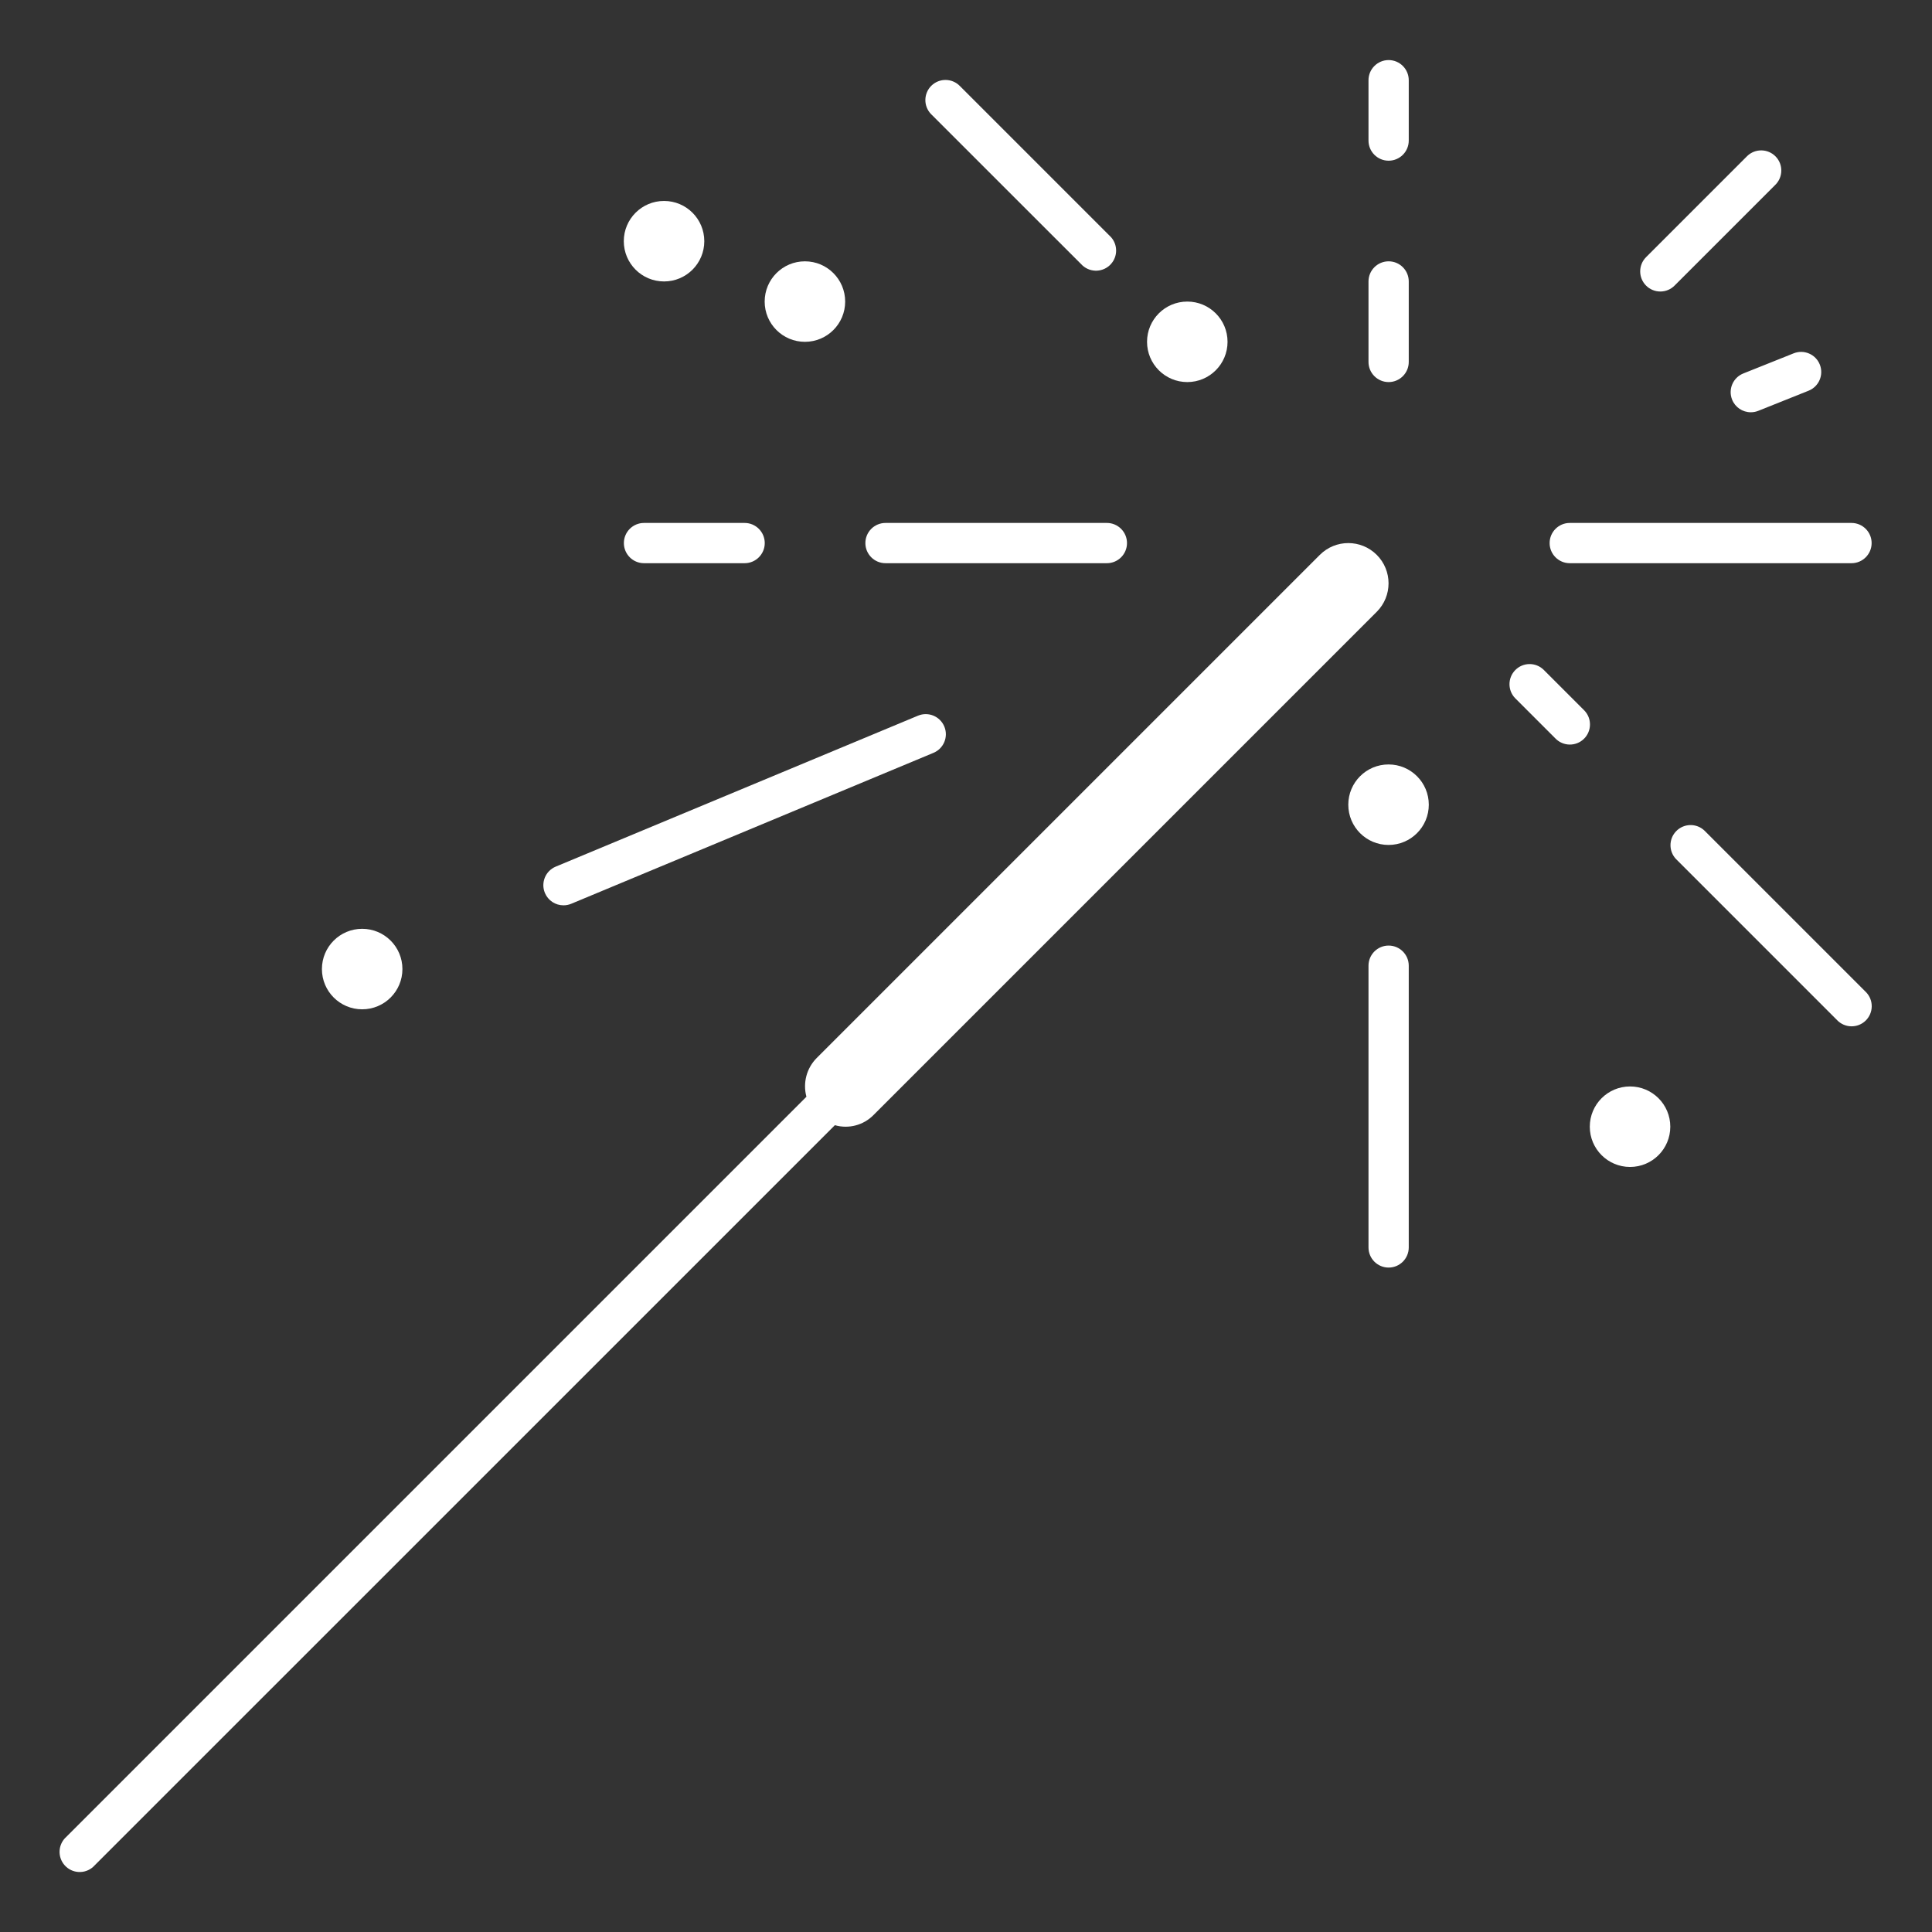 <?xml version="1.0" encoding="UTF-8"?>
<svg xmlns="http://www.w3.org/2000/svg" xmlns:xlink="http://www.w3.org/1999/xlink" width="96" height="96" xml:space="preserve" overflow="hidden">
  <rect width="100%" height="100%" fill="#333333" stroke="none"/>
  <g transform="translate(-592 -312)">
    <path d="M660.41 339.571C659.629 338.79 658.363 338.79 657.582 339.571L632.582 364.571C632.08 365.075 631.885 365.809 632.071 366.496L595.289 403.278C594.879 403.648 594.848 404.281 595.218 404.69 595.588 405.1 596.221 405.132 596.63 404.762 596.655 404.74 596.678 404.716 596.7 404.692L633.485 367.91C634.172 368.107 634.911 367.911 635.41 367.4L660.41 342.4C661.191 341.619 661.192 340.353 660.411 339.572 660.41 339.571 660.41 339.571 660.41 339.571Z" fill="#FFFFFF"></path>
    <path d="M661 358.985C660.448 358.985 660 359.433 660 359.985L660 373.985C660 374.537 660.448 374.985 661 374.985 661.552 374.985 662 374.537 662 373.985L662 359.985C662 359.433 661.552 358.985 661 358.985Z" fill="#FFFFFF"></path>
    <path d="M670 339.985 684 339.985C684.552 339.985 685 339.537 685 338.985 685 338.433 684.552 337.985 684 337.985L670 337.985C669.448 337.985 669 338.433 669 338.985 669 339.537 669.448 339.985 670 339.985Z" fill="#FFFFFF"></path>
    <path d="M620 356.985C620.132 356.985 620.262 356.959 620.384 356.908L638.384 349.408C638.894 349.195 639.135 348.61 638.922 348.1 638.709 347.59 638.124 347.349 637.614 347.562L619.614 355.062C619.104 355.275 618.863 355.86 619.076 356.37 619.231 356.743 619.596 356.986 620 356.985Z" fill="#FFFFFF"></path>
    <path d="M636 339.985 647 339.985C647.552 339.985 648 339.537 648 338.985 648 338.433 647.552 337.985 647 337.985L636 337.985C635.448 337.985 635 338.433 635 338.985 635 339.537 635.448 339.985 636 339.985Z" fill="#FFFFFF"></path>
    <path d="M624 339.985 629 339.985C629.552 339.985 630 339.537 630 338.985 630 338.433 629.552 337.985 629 337.985L624 337.985C623.448 337.985 623 338.433 623 338.985 623 339.537 623.448 339.985 624 339.985Z" fill="#FFFFFF"></path>
    <path d="M661 330.985C661.552 330.985 662 330.537 662 329.985L662 325.985C662 325.433 661.552 324.985 661 324.985 660.448 324.985 660 325.433 660 325.985L660 329.985C660 330.537 660.448 330.985 661 330.985Z" fill="#FFFFFF"></path>
    <path d="M661 319.985C661.552 319.985 662 319.537 662 318.985L662 315.985C662 315.433 661.552 314.985 661 314.985 660.448 314.985 660 315.433 660 315.985L660 318.985C660 319.537 660.448 319.985 661 319.985Z" fill="#FFFFFF"></path>
    <path d="M674.5 326.485C674.765 326.486 675.02 326.38 675.207 326.192L680.207 321.192C680.604 320.808 680.615 320.175 680.232 319.778 679.848 319.381 679.215 319.37 678.818 319.753 678.809 319.761 678.801 319.77 678.793 319.778L673.793 324.778C673.402 325.169 673.403 325.802 673.793 326.192 673.981 326.38 674.235 326.485 674.5 326.485Z" fill="#FFFFFF"></path>
    <path d="M678.067 331.857C678.219 332.237 678.588 332.486 678.997 332.485 679.124 332.485 679.25 332.461 679.368 332.414L681.868 331.414C682.381 331.209 682.63 330.627 682.425 330.114 682.22 329.601 681.638 329.352 681.125 329.557L678.625 330.557C678.112 330.762 677.862 331.343 678.067 331.856 678.067 331.857 678.067 331.857 678.067 331.857Z" fill="#FFFFFF"></path>
    <path d="M676.7 353.278C676.303 352.894 675.67 352.905 675.286 353.303 674.912 353.69 674.912 354.305 675.286 354.692L683.286 362.692C683.67 363.089 684.303 363.1 684.7 362.717 685.097 362.333 685.108 361.7 684.725 361.303 684.716 361.294 684.708 361.286 684.7 361.278Z" fill="#FFFFFF"></path>
    <path d="M668.7 345.278C668.303 344.894 667.67 344.905 667.286 345.303 666.912 345.69 666.912 346.305 667.286 346.692L669.286 348.692C669.67 349.089 670.303 349.1 670.7 348.717 671.097 348.333 671.108 347.7 670.725 347.303 670.716 347.294 670.708 347.286 670.7 347.278Z" fill="#FFFFFF"></path>
    <path d="M652.996 328.985C652.996 330.09 652.101 330.985 650.996 330.985 649.891 330.985 648.996 330.09 648.996 328.985 648.996 327.88 649.891 326.985 650.996 326.985 652.101 326.985 652.996 327.88 652.996 328.985Z" fill="#FFFFFF"></path>
    <path d="M645.789 325.192C646.199 325.562 646.831 325.531 647.201 325.121 647.546 324.74 647.546 324.159 647.2 323.778L639.7 316.278C639.316 315.881 638.683 315.87 638.286 316.253 637.889 316.637 637.878 317.27 638.261 317.667 638.27 317.676 638.278 317.684 638.286 317.692Z" fill="#FFFFFF"></path>
    <path d="M662.996 351.985C662.996 353.09 662.101 353.985 660.996 353.985 659.891 353.985 658.996 353.09 658.996 351.985 658.996 350.88 659.891 349.985 660.996 349.985 662.101 349.985 662.996 350.88 662.996 351.985Z" fill="#FFFFFF"></path>
    <path d="M674.996 367.985C674.996 369.09 674.101 369.985 672.996 369.985 671.891 369.985 670.996 369.09 670.996 367.985 670.996 366.88 671.891 365.985 672.996 365.985 674.101 365.985 674.996 366.88 674.996 367.985Z" fill="#FFFFFF"></path>
    <path d="M633.996 326.985C633.996 328.09 633.101 328.985 631.996 328.985 630.891 328.985 629.996 328.09 629.996 326.985 629.996 325.88 630.891 324.985 631.996 324.985 633.101 324.985 633.996 325.88 633.996 326.985Z" fill="#FFFFFF"></path>
    <path d="M626.996 323.985C626.996 325.09 626.101 325.985 624.996 325.985 623.891 325.985 622.996 325.09 622.996 323.985 622.996 322.88 623.891 321.985 624.996 321.985 626.101 321.985 626.996 322.88 626.996 323.985Z" fill="#FFFFFF"></path>
    <path d="M611.996 360.152C611.996 361.257 611.101 362.152 609.996 362.152 608.891 362.152 607.996 361.257 607.996 360.152 607.996 359.047 608.891 358.152 609.996 358.152 611.101 358.152 611.996 359.047 611.996 360.152Z" fill="#FFFFFF"></path>
  </g>
</svg>
